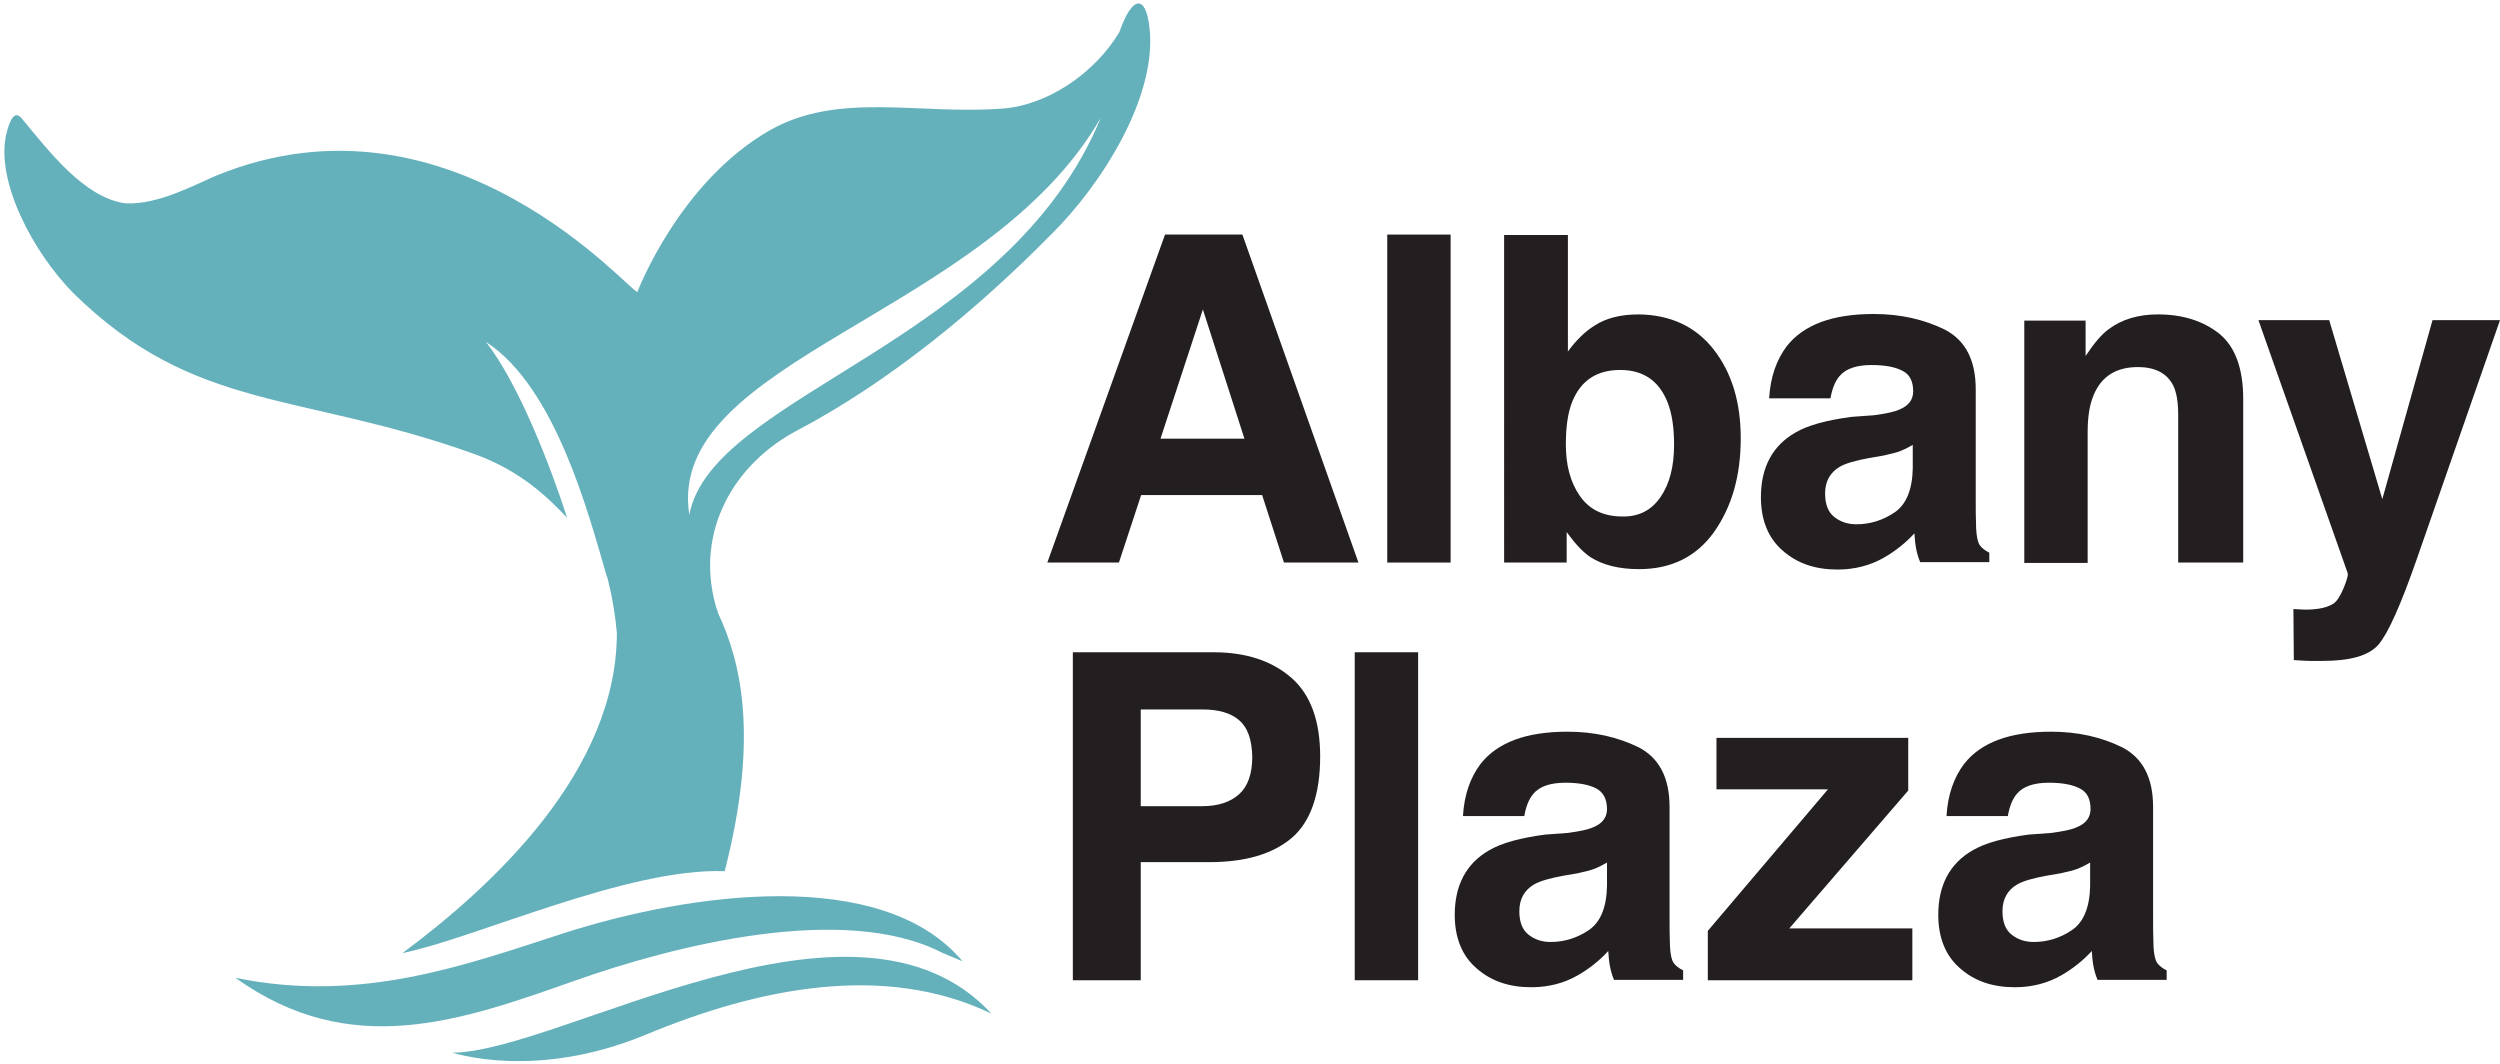 <?xml version="1.0" encoding="utf-8"?>
<!-- Generator: Adobe Illustrator 24.1.2, SVG Export Plug-In . SVG Version: 6.00 Build 0)  -->
<svg version="1.1" id="Layer_1" xmlns="http://www.w3.org/2000/svg" xmlns:xlink="http://www.w3.org/1999/xlink" x="0px" y="0px"
	 viewBox="0 0 607.5 258.6" style="enable-background:new 0 0 607.5 258.6;" xml:space="preserve">
<style type="text/css">
	.st0{fill:#64B1BC;}
	.st1{fill:#231F20;}
</style>
<g>
	<path class="st0" d="M167.5,125.1c-5.9-37.8,72.3-48.2,100-96.5C244.9,83.6,173,95.8,167.5,125.1 M279.3,6.5
		c-0.9-7.7-4.1-7.8-7.3,1.3c-6,10.1-17.7,17.9-28.6,18.6c-20.3,1.5-39.8-4.2-56.4,5.3c-22,12.6-32.1,39.2-32.1,39.2
		c-0.8,1.3-44.9-51.8-102.4-28.2c-4.6,1.9-14.1,7.2-22.1,6.7C20.5,48,12.1,37,5.3,28.8c-1.6-2-2.8-0.1-3.7,3.5
		C-1.3,43.8,8.1,61.5,18,71.4c29.4,28.8,54.8,23.7,97.2,38.9c11.7,4.2,18.4,11.1,22.6,15.5c-4-12.5-11.8-32.6-19.7-42.7
		c17,11,25.1,42.4,29.3,56.8c0.2,0.4,0.3,0.9,0.4,1.3c1,3.9,1.7,8.2,2.1,12.6c0,33.5-30,61.4-52.1,77.8
		c17.7-3.6,54.7-20.8,78.3-19.9c8.3-32.3,4.1-50.6-1.6-62.7c-0.1-0.6-0.5-1.3-0.6-1.9c-5-18.1,4.5-34.5,20-42.6
		c22.2-11.7,43.7-29.4,61.6-47.6C267.4,45.2,281.4,23.5,279.3,6.5"/>
	<path class="st0" d="M157,251.4c27.2-11.3,57.8-17.6,83.9-5.1c-33-35.8-104.8,9.4-131,9.5C109.9,255.7,129.8,262.7,157,251.4"/>
	<path class="st0" d="M233.9,233.6c-19.5-23.3-66.4-16.6-96.7-6.9c-24.1,7.8-49.5,17.2-80,10.9c27.9,20,54.5,10.6,82.5,0.7
		c23.7-8.4,65.3-19.1,89.2-6.8"/>
	<path class="st1" d="M283.1,57h18.8l28.2,79.7H312l-5.3-16.4h-29.4l-5.4,16.4h-17.4L283.1,57z M282,106.6h20.4l-10.1-31.4
		L282,106.6z"/>
	<rect x="337.1" y="57" class="st1" width="15.4" height="79.7"/>
	<path class="st1" d="M416.4,84.9c4.4,5.6,6.6,12.8,6.6,21.6c0,9.2-2.2,16.7-6.5,22.8c-4.3,6-10.4,9-18.2,9c-4.9,0-8.8-1-11.8-2.9
		c-1.8-1.2-3.7-3.2-5.8-6.1v7.4h-15.2V57.1H381v28.3c2-2.7,4.1-4.8,6.5-6.3c2.8-1.8,6.3-2.7,10.7-2.7
		C405.9,76.5,412,79.3,416.4,84.9 M403.5,120.8c2.2-3.2,3.3-7.4,3.3-12.7c0-4.2-0.5-7.6-1.6-10.4c-2.1-5.2-5.9-7.8-11.5-7.8
		s-9.5,2.5-11.6,7.6c-1.1,2.7-1.6,6.2-1.6,10.5c0,5,1.1,9.2,3.4,12.5c2.3,3.3,5.7,5,10.3,5C398.2,125.6,401.3,124,403.5,120.8"/>
	<path class="st1" d="M455.4,100.9c2.9-0.4,4.9-0.8,6.2-1.4c2.2-0.9,3.3-2.4,3.3-4.4c0-2.4-0.8-4.1-2.6-5c-1.7-0.9-4.2-1.4-7.5-1.4
		c-3.7,0-6.3,0.9-7.8,2.7c-1.1,1.3-1.8,3.1-2.2,5.4h-14.9c0.3-5.2,1.8-9.4,4.3-12.7c4.1-5.2,11.1-7.8,21.1-7.8
		c6.5,0,12.2,1.3,17.3,3.8c5,2.6,7.5,7.4,7.5,14.5v27c0,1.9,0,4.1,0.1,6.8c0.1,2,0.4,3.4,0.9,4.1c0.5,0.7,1.3,1.3,2.3,1.8v2.3h-16.8
		c-0.5-1.2-0.8-2.3-1-3.4c-0.2-1-0.3-2.2-0.4-3.6c-2.1,2.3-4.6,4.3-7.4,5.9c-3.3,1.9-7.1,2.9-11.3,2.9c-5.4,0-9.8-1.5-13.3-4.6
		c-3.5-3-5.3-7.4-5.3-13c0-7.2,2.8-12.5,8.4-15.7c3.1-1.8,7.6-3,13.6-3.8L455.4,100.9z M464.8,108.1c-1,0.6-2,1.1-3,1.5
		s-2.4,0.7-4.1,1.1l-3.5,0.6c-3.3,0.6-5.7,1.3-7.1,2.1c-2.4,1.4-3.6,3.6-3.6,6.5c0,2.6,0.7,4.5,2.2,5.7s3.3,1.8,5.4,1.8
		c3.4,0,6.5-1,9.3-2.9s4.3-5.5,4.4-10.7L464.8,108.1L464.8,108.1z"/>
	<path class="st1" d="M539.3,81.1c3.9,3.2,5.8,8.5,5.8,15.9v39.7h-15.8v-35.9c0-3.1-0.4-5.5-1.2-7.1c-1.5-3-4.4-4.5-8.6-4.5
		c-5.2,0-8.8,2.2-10.7,6.7c-1,2.3-1.5,5.3-1.5,9v31.9h-15.4V77.9h14.9v8.6c2-3,3.8-5.2,5.6-6.5c3.2-2.4,7.2-3.6,12-3.6
		C530.4,76.4,535.4,78,539.3,81.1"/>
	<path class="st1" d="M557.3,148l1.9,0.1c1.5,0.1,3,0,4.3-0.2c1.4-0.2,2.5-0.6,3.5-1.2c0.9-0.6,1.7-1.9,2.5-3.8
		c0.8-1.9,1.1-3.1,1-3.6l-21.7-61.5H566l12.9,43.5l12.2-43.5h16.4l-20.2,58c-3.9,11.2-7,18.1-9.3,20.8s-6.8,4-13.6,4
		c-1.4,0-2.5,0-3.3,0s-2.1-0.1-3.7-0.2L557.3,148L557.3,148L557.3,148z"/>
	<path class="st1" d="M313.8,203.7c-4.7,3.9-11.3,5.8-20,5.8h-16.6v28.7h-16.5v-79.7h34.2c7.9,0,14.2,2.1,18.9,6.2
		c4.7,4.1,7,10.5,7,19.1C320.8,193.2,318.4,199.8,313.8,203.7 M301.1,175c-2.1-1.8-5.1-2.6-8.9-2.6h-15v23.5h15c3.8,0,6.8-1,8.9-2.9
		s3.2-4.9,3.2-9.1C304.2,179.7,303.2,176.8,301.1,175"/>
	<rect x="329.2" y="158.5" class="st1" width="15.4" height="79.7"/>
	<path class="st1" d="M381,202.4c2.9-0.4,4.9-0.8,6.2-1.4c2.2-0.9,3.3-2.4,3.3-4.4c0-2.4-0.9-4.1-2.6-5c-1.7-0.9-4.2-1.4-7.5-1.4
		c-3.7,0-6.3,0.9-7.8,2.7c-1.1,1.3-1.8,3.1-2.2,5.4h-14.9c0.3-5.2,1.8-9.4,4.3-12.7c4.1-5.2,11.1-7.8,21.1-7.8
		c6.5,0,12.2,1.3,17.3,3.8c5,2.6,7.5,7.4,7.5,14.5v27c0,1.9,0,4.1,0.1,6.8c0.1,2,0.4,3.4,0.9,4.1c0.5,0.7,1.3,1.3,2.3,1.8v2.3h-16.8
		c-0.5-1.2-0.8-2.3-1-3.4c-0.2-1-0.3-2.2-0.4-3.6c-2.1,2.3-4.6,4.3-7.4,5.9c-3.3,1.9-7.1,2.9-11.3,2.9c-5.4,0-9.8-1.5-13.3-4.6
		c-3.5-3-5.3-7.4-5.3-13c0-7.2,2.8-12.5,8.4-15.7c3.1-1.8,7.6-3,13.6-3.8L381,202.4z M390.5,209.6c-1,0.6-2,1.1-3,1.5
		s-2.4,0.7-4.1,1.1l-3.5,0.6c-3.3,0.6-5.7,1.3-7.1,2.1c-2.4,1.4-3.6,3.6-3.6,6.5c0,2.6,0.7,4.5,2.2,5.7s3.3,1.8,5.4,1.8
		c3.4,0,6.5-1,9.3-2.9s4.3-5.5,4.4-10.7L390.5,209.6L390.5,209.6z"/>
	<polygon class="st1" points="417.1,191.8 417.1,179.3 463.7,179.3 463.7,192.1 434.8,225.6 464.7,225.6 464.7,238.2 415,238.2 
		415,226.2 444.2,191.8 	"/>
	<path class="st1" d="M498.5,202.4c2.9-0.4,4.9-0.8,6.2-1.4c2.2-0.9,3.3-2.4,3.3-4.4c0-2.4-0.8-4.1-2.6-5c-1.7-0.9-4.2-1.4-7.5-1.4
		c-3.7,0-6.3,0.9-7.8,2.7c-1.1,1.3-1.8,3.1-2.2,5.4H473c0.3-5.2,1.8-9.4,4.3-12.7c4.1-5.2,11.1-7.8,21.1-7.8
		c6.5,0,12.2,1.3,17.3,3.8c5,2.6,7.5,7.4,7.5,14.5v27c0,1.9,0,4.1,0.1,6.8c0.1,2,0.4,3.4,0.9,4.1c0.5,0.7,1.3,1.3,2.3,1.8v2.3h-16.8
		c-0.5-1.2-0.8-2.3-1-3.4c-0.2-1-0.3-2.2-0.4-3.6c-2.1,2.3-4.6,4.3-7.4,5.9c-3.3,1.9-7.1,2.9-11.3,2.9c-5.4,0-9.8-1.5-13.3-4.6
		c-3.5-3-5.3-7.4-5.3-13c0-7.2,2.8-12.5,8.4-15.7c3.1-1.8,7.6-3,13.6-3.8L498.5,202.4z M507.9,209.6c-1,0.6-2,1.1-3,1.5
		s-2.4,0.7-4.1,1.1l-3.5,0.6c-3.3,0.6-5.7,1.3-7.1,2.1c-2.4,1.4-3.6,3.6-3.6,6.5c0,2.6,0.7,4.5,2.2,5.7s3.3,1.8,5.4,1.8
		c3.4,0,6.5-1,9.3-2.9s4.3-5.5,4.4-10.7L507.9,209.6L507.9,209.6z"/>
</g>
</svg>
